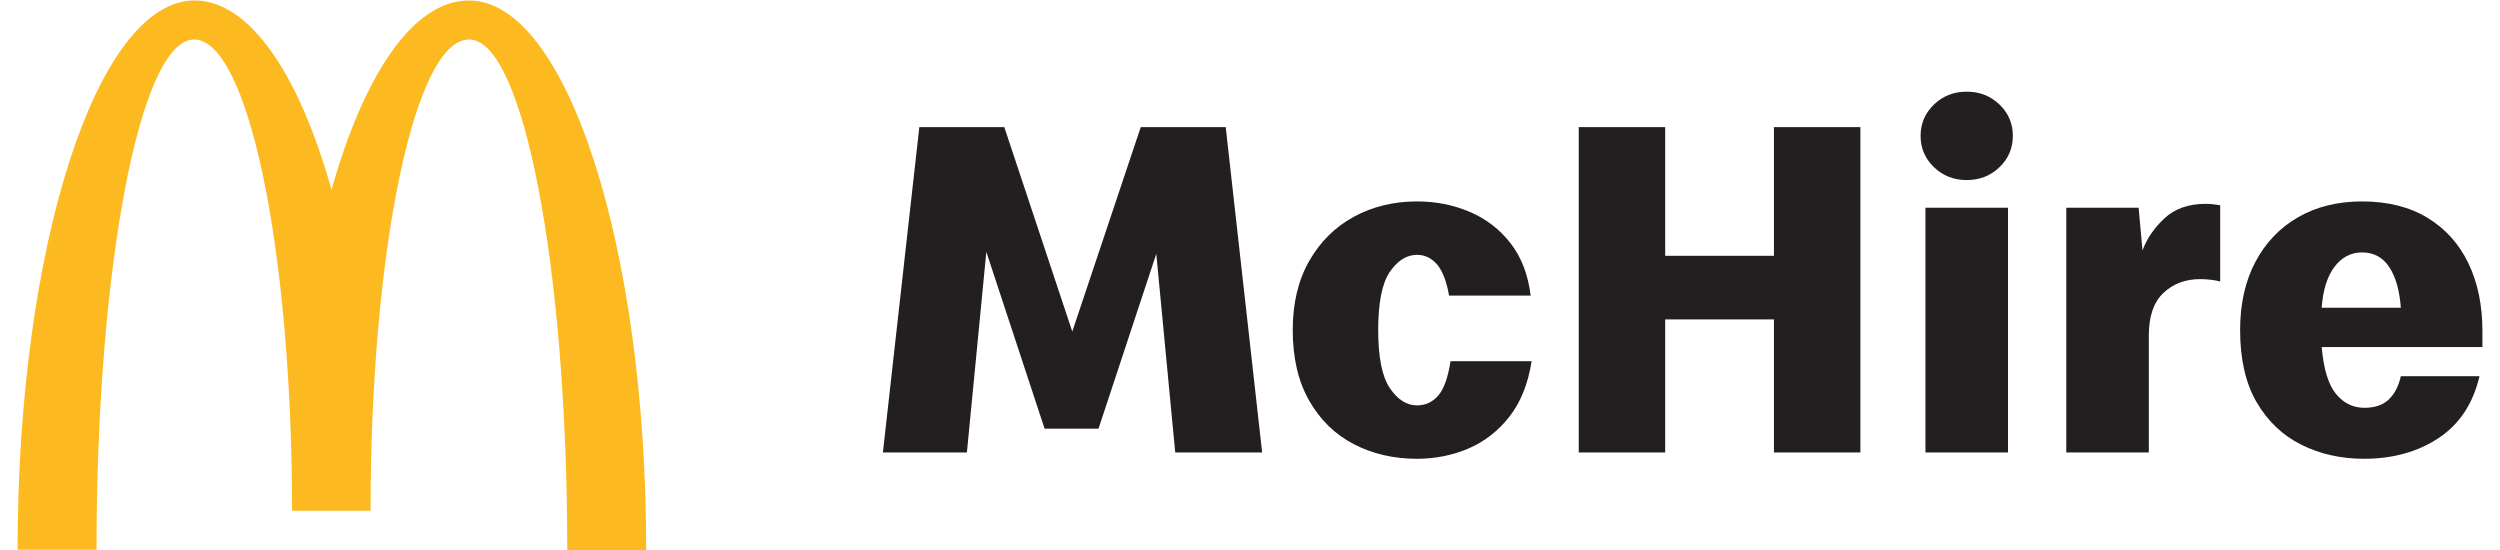 <svg width="218" height="48" viewBox="0 0 218 48" fill="none" xmlns="http://www.w3.org/2000/svg">
<path d="M40.919 3.446C45.637 3.446 49.465 23.362 49.465 47.958H56.35C56.35 21.478 49.404 0.042 40.899 0.042C36.039 0.042 31.746 6.465 28.911 16.554C26.076 6.465 21.783 0.042 16.964 0.042C8.459 0.042 1.533 21.457 1.533 47.938H8.418C8.418 23.342 12.205 3.446 16.923 3.446C21.641 3.446 25.468 21.842 25.468 44.534H32.313C32.313 21.842 36.16 3.446 40.879 3.446" fill="#FCBA20"/>
<path d="M76.989 39.455L80.165 11.085H87.575L93.503 28.911L99.473 11.085H106.883L110.059 39.455H102.48L100.828 22.136L95.79 37.38H91.089L86.008 21.967L84.314 39.455H76.989Z" fill="#231F20"/>
<path d="M123.566 40.006C121.534 40.006 119.698 39.582 118.062 38.736C116.424 37.889 115.125 36.626 114.166 34.946C113.206 33.267 112.726 31.213 112.726 28.785C112.726 26.442 113.206 24.431 114.166 22.751C115.125 21.072 116.424 19.787 118.062 18.898C119.698 18.009 121.534 17.564 123.566 17.564C125.203 17.564 126.735 17.868 128.16 18.474C129.585 19.082 130.771 19.992 131.717 21.206C132.663 22.42 133.248 23.944 133.474 25.779H126.361C126.135 24.508 125.782 23.598 125.302 23.047C124.822 22.497 124.244 22.222 123.566 22.222C122.662 22.222 121.873 22.716 121.195 23.704C120.518 24.692 120.179 26.386 120.179 28.785C120.179 31.156 120.518 32.843 121.195 33.845C121.873 34.847 122.662 35.348 123.566 35.348C124.3 35.348 124.914 35.066 125.408 34.501C125.902 33.937 126.262 32.934 126.488 31.495H133.559C133.248 33.471 132.599 35.088 131.612 36.343C130.623 37.6 129.431 38.524 128.034 39.117C126.636 39.709 125.147 40.006 123.566 40.006Z" fill="#231F20"/>
<path d="M137.667 39.455V11.085H145.204V22.306H154.688V11.085H162.226V39.455H154.688V27.853H145.204V39.455H137.667Z" fill="#231F20"/>
<path d="M171.499 15.701C170.369 15.701 169.417 15.327 168.64 14.578C167.864 13.831 167.476 12.92 167.476 11.847C167.476 10.775 167.864 9.864 168.64 9.116C169.417 8.368 170.369 7.994 171.499 7.994C172.627 7.994 173.58 8.368 174.357 9.116C175.133 9.864 175.521 10.775 175.521 11.847C175.521 12.92 175.133 13.831 174.357 14.578C173.58 15.327 172.627 15.701 171.499 15.701ZM167.899 39.455V18.114H175.098V39.455H167.899Z" fill="#231F20"/>
<path d="M180.179 39.455V18.114H186.488L186.826 21.841C187.194 20.824 187.829 19.893 188.732 19.046C189.635 18.199 190.835 17.775 192.331 17.775C192.613 17.775 192.854 17.79 193.051 17.818C193.248 17.846 193.433 17.875 193.601 17.902V24.55C193.433 24.494 193.178 24.444 192.84 24.402C192.501 24.36 192.176 24.339 191.865 24.339C190.567 24.339 189.494 24.741 188.648 25.546C187.801 26.35 187.377 27.585 187.377 29.251V39.455L180.179 39.455Z" fill="#231F20"/>
<path d="M206.136 40.006C204.131 40.006 202.31 39.596 200.673 38.778C199.036 37.959 197.736 36.724 196.777 35.073C195.818 33.422 195.338 31.326 195.338 28.785C195.338 26.499 195.782 24.515 196.671 22.836C197.561 21.157 198.802 19.858 200.398 18.94C201.992 18.023 203.849 17.564 205.966 17.564C208.196 17.564 210.094 18.037 211.661 18.983C213.228 19.929 214.42 21.248 215.239 22.942C216.057 24.635 216.467 26.611 216.467 28.87V30.267H202.451C202.621 32.187 203.037 33.548 203.701 34.353C204.363 35.157 205.189 35.56 206.178 35.56C207.081 35.56 207.786 35.32 208.295 34.84C208.803 34.36 209.156 33.683 209.353 32.807H216.213C215.648 35.207 214.455 37.007 212.635 38.206C210.814 39.407 208.647 40.006 206.136 40.006ZM205.966 22.01C205.006 22.01 204.209 22.427 203.573 23.259C202.938 24.092 202.564 25.285 202.451 26.837H209.353C209.24 25.313 208.901 24.127 208.337 23.28C207.772 22.433 206.982 22.01 205.966 22.01Z" fill="#231F20"/>
</svg>
